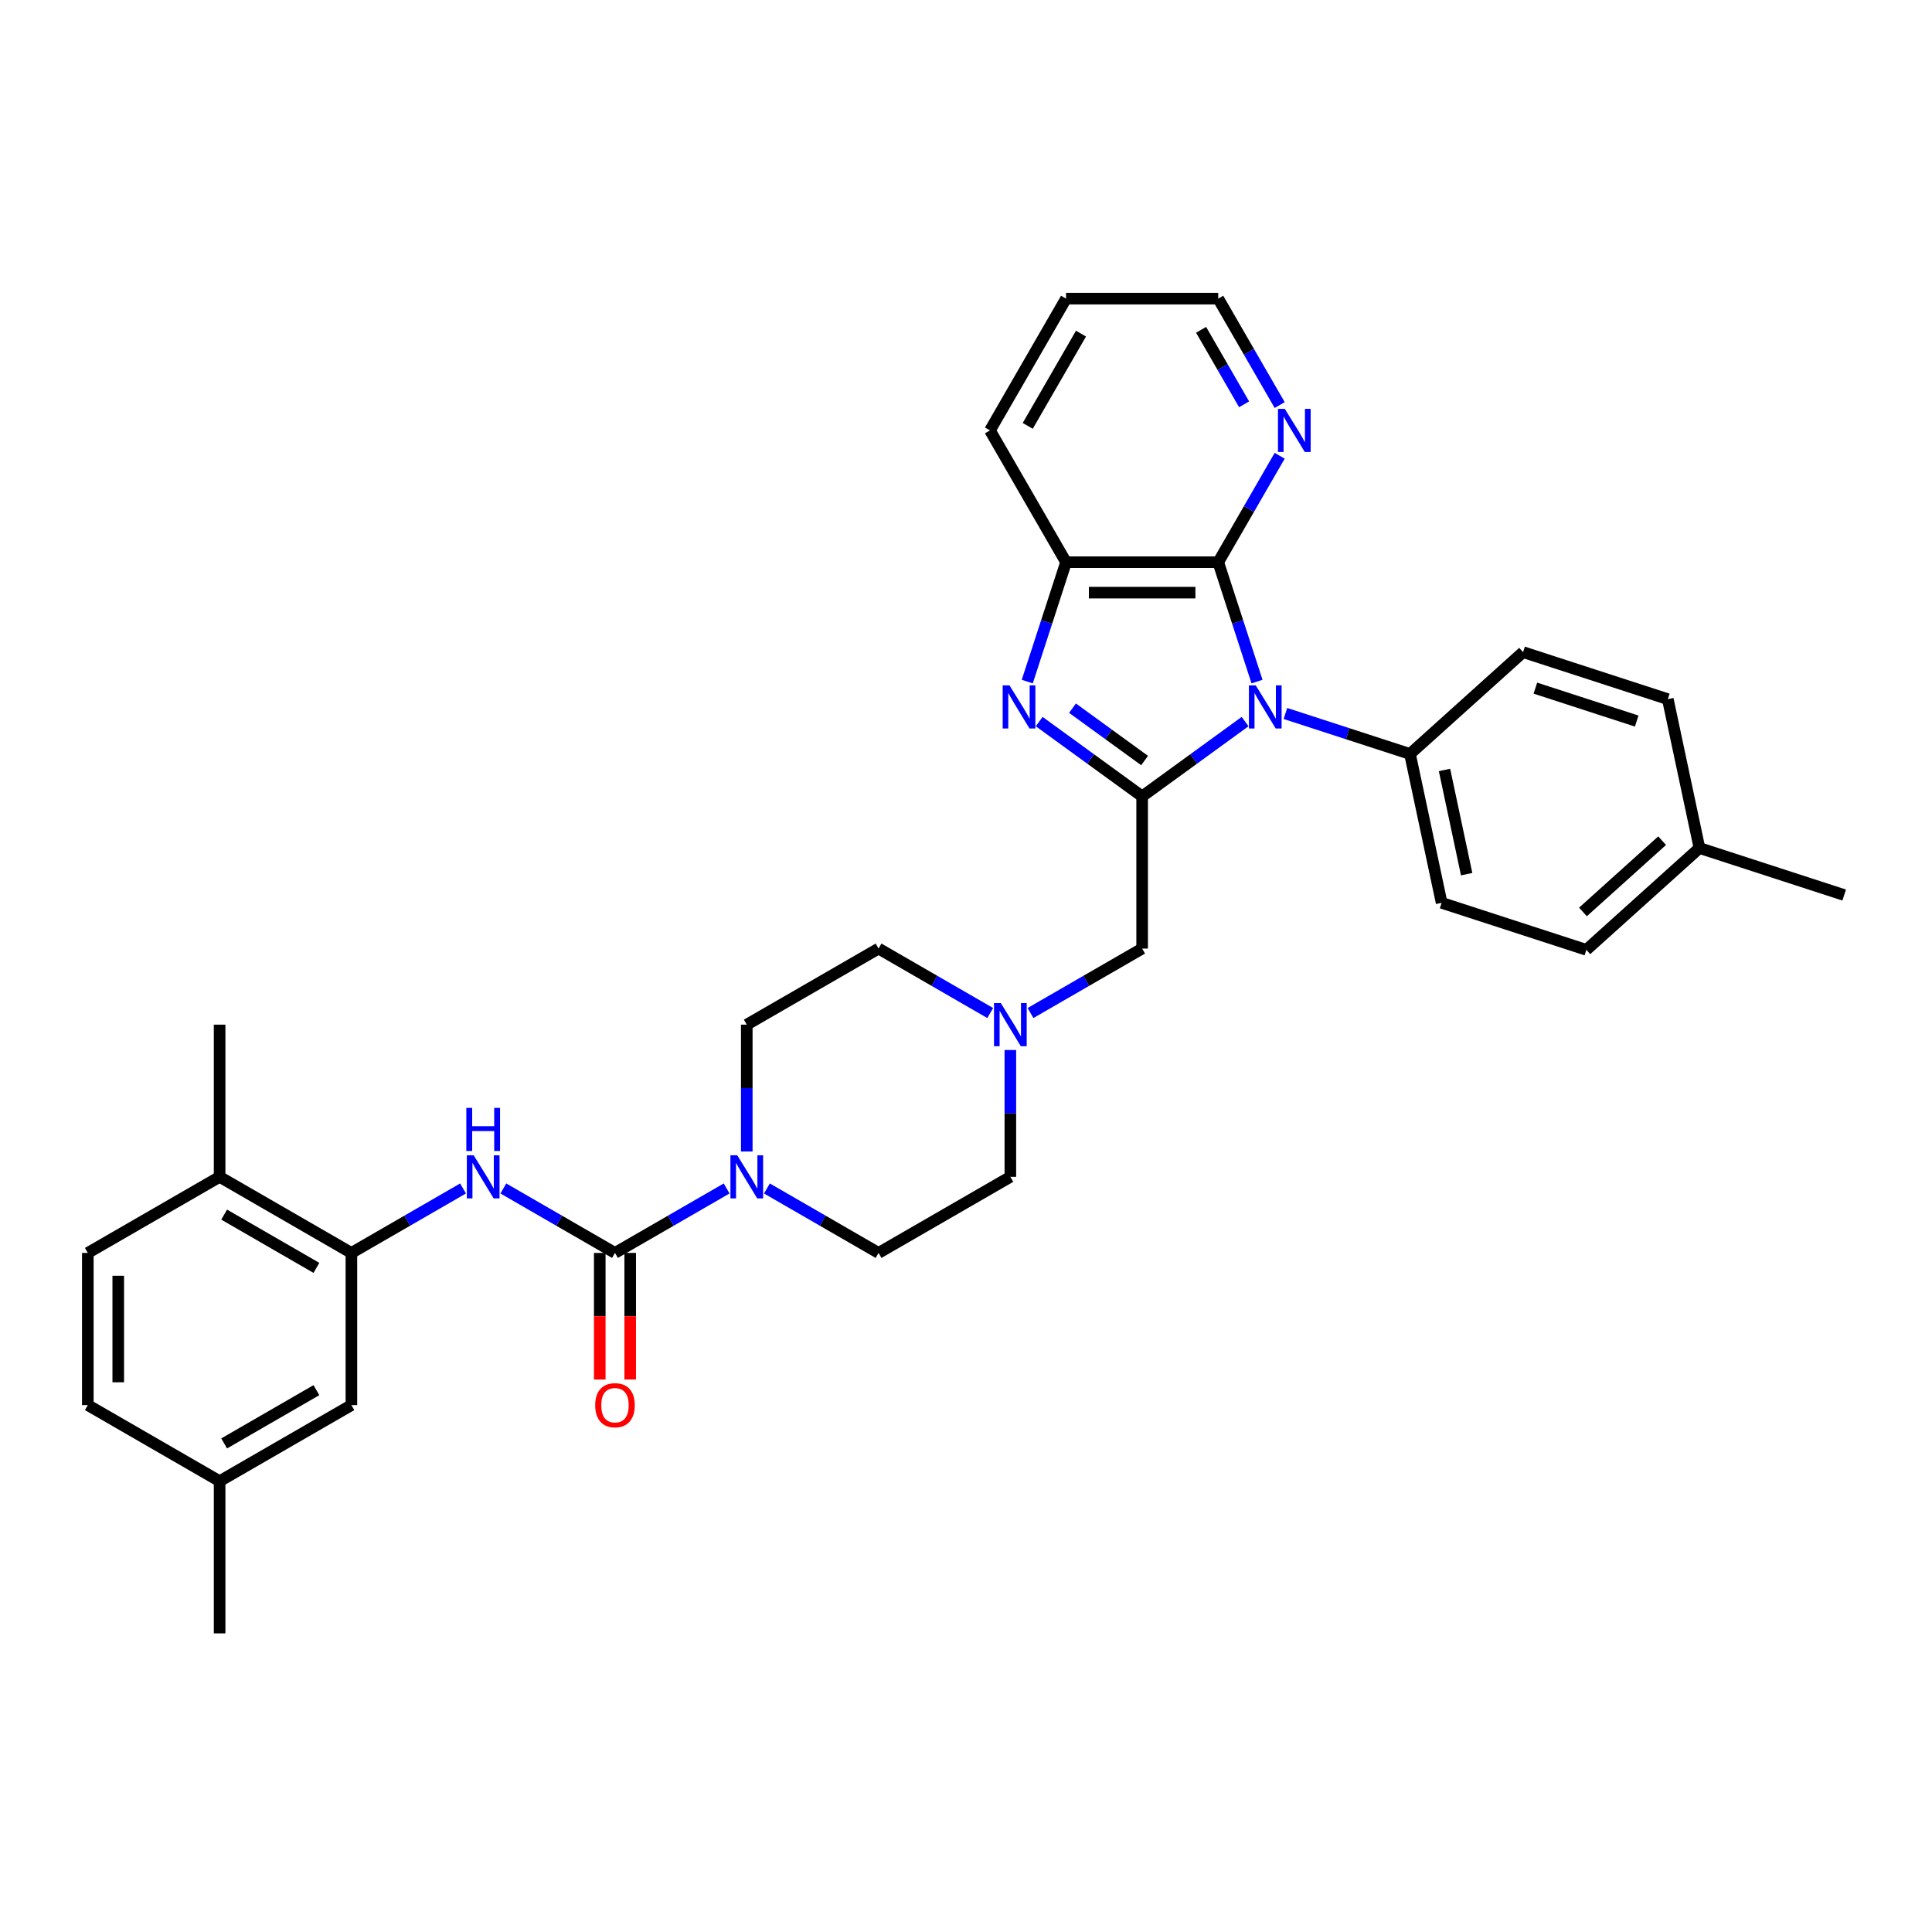 <?xml version='1.0' encoding='iso-8859-1'?>
<svg version='1.1' baseProfile='full'
              xmlns='http://www.w3.org/2000/svg'
                      xmlns:rdkit='http://www.rdkit.org/xml'
                      xmlns:xlink='http://www.w3.org/1999/xlink'
                  xml:space='preserve'
width='1000px' height='1000px' viewBox='0 0 1000 1000'>
<!-- END OF HEADER -->
<rect style='opacity:1.0;fill:#FFFFFF;stroke:none' width='1000' height='1000' x='0' y='0'> </rect>
<path class='bond-0' d='M 644.467,373.488 L 617.82,392.849' style='fill:none;fill-rule:evenodd;stroke:#0000FF;stroke-width:6px;stroke-linecap:butt;stroke-linejoin:miter;stroke-opacity:1' />
<path class='bond-0' d='M 617.82,392.849 L 591.172,412.209' style='fill:none;fill-rule:evenodd;stroke:#000000;stroke-width:6px;stroke-linecap:butt;stroke-linejoin:miter;stroke-opacity:1' />
<path class='bond-2' d='M 650.632,352.788 L 640.594,321.894' style='fill:none;fill-rule:evenodd;stroke:#0000FF;stroke-width:6px;stroke-linecap:butt;stroke-linejoin:miter;stroke-opacity:1' />
<path class='bond-2' d='M 640.594,321.894 L 630.556,290.999' style='fill:none;fill-rule:evenodd;stroke:#000000;stroke-width:6px;stroke-linecap:butt;stroke-linejoin:miter;stroke-opacity:1' />
<path class='bond-10' d='M 665.325,369.3 L 697.567,379.776' style='fill:none;fill-rule:evenodd;stroke:#0000FF;stroke-width:6px;stroke-linecap:butt;stroke-linejoin:miter;stroke-opacity:1' />
<path class='bond-10' d='M 697.567,379.776 L 729.808,390.252' style='fill:none;fill-rule:evenodd;stroke:#000000;stroke-width:6px;stroke-linecap:butt;stroke-linejoin:miter;stroke-opacity:1' />
<path class='bond-1' d='M 591.172,412.209 L 564.524,392.849' style='fill:none;fill-rule:evenodd;stroke:#000000;stroke-width:6px;stroke-linecap:butt;stroke-linejoin:miter;stroke-opacity:1' />
<path class='bond-1' d='M 564.524,392.849 L 537.876,373.488' style='fill:none;fill-rule:evenodd;stroke:#0000FF;stroke-width:6px;stroke-linecap:butt;stroke-linejoin:miter;stroke-opacity:1' />
<path class='bond-1' d='M 592.437,393.656 L 573.784,380.104' style='fill:none;fill-rule:evenodd;stroke:#000000;stroke-width:6px;stroke-linecap:butt;stroke-linejoin:miter;stroke-opacity:1' />
<path class='bond-1' d='M 573.784,380.104 L 555.13,366.551' style='fill:none;fill-rule:evenodd;stroke:#0000FF;stroke-width:6px;stroke-linecap:butt;stroke-linejoin:miter;stroke-opacity:1' />
<path class='bond-9' d='M 591.172,412.209 L 591.172,490.977' style='fill:none;fill-rule:evenodd;stroke:#000000;stroke-width:6px;stroke-linecap:butt;stroke-linejoin:miter;stroke-opacity:1' />
<path class='bond-33' d='M 531.711,352.788 L 541.75,321.894' style='fill:none;fill-rule:evenodd;stroke:#0000FF;stroke-width:6px;stroke-linecap:butt;stroke-linejoin:miter;stroke-opacity:1' />
<path class='bond-33' d='M 541.75,321.894 L 551.788,290.999' style='fill:none;fill-rule:evenodd;stroke:#000000;stroke-width:6px;stroke-linecap:butt;stroke-linejoin:miter;stroke-opacity:1' />
<path class='bond-5' d='M 630.556,290.999 L 551.788,290.999' style='fill:none;fill-rule:evenodd;stroke:#000000;stroke-width:6px;stroke-linecap:butt;stroke-linejoin:miter;stroke-opacity:1' />
<path class='bond-5' d='M 618.74,306.752 L 563.603,306.752' style='fill:none;fill-rule:evenodd;stroke:#000000;stroke-width:6px;stroke-linecap:butt;stroke-linejoin:miter;stroke-opacity:1' />
<path class='bond-11' d='M 630.556,290.999 L 646.459,263.453' style='fill:none;fill-rule:evenodd;stroke:#000000;stroke-width:6px;stroke-linecap:butt;stroke-linejoin:miter;stroke-opacity:1' />
<path class='bond-11' d='M 646.459,263.453 L 662.363,235.907' style='fill:none;fill-rule:evenodd;stroke:#0000FF;stroke-width:6px;stroke-linecap:butt;stroke-linejoin:miter;stroke-opacity:1' />
<path class='bond-3' d='M 318.313,648.512 L 347.206,631.831' style='fill:none;fill-rule:evenodd;stroke:#000000;stroke-width:6px;stroke-linecap:butt;stroke-linejoin:miter;stroke-opacity:1' />
<path class='bond-3' d='M 347.206,631.831 L 376.099,615.149' style='fill:none;fill-rule:evenodd;stroke:#0000FF;stroke-width:6px;stroke-linecap:butt;stroke-linejoin:miter;stroke-opacity:1' />
<path class='bond-6' d='M 318.313,648.512 L 289.42,631.831' style='fill:none;fill-rule:evenodd;stroke:#000000;stroke-width:6px;stroke-linecap:butt;stroke-linejoin:miter;stroke-opacity:1' />
<path class='bond-6' d='M 289.42,631.831 L 260.527,615.149' style='fill:none;fill-rule:evenodd;stroke:#0000FF;stroke-width:6px;stroke-linecap:butt;stroke-linejoin:miter;stroke-opacity:1' />
<path class='bond-12' d='M 310.436,648.512 L 310.436,681.271' style='fill:none;fill-rule:evenodd;stroke:#000000;stroke-width:6px;stroke-linecap:butt;stroke-linejoin:miter;stroke-opacity:1' />
<path class='bond-12' d='M 310.436,681.271 L 310.436,714.031' style='fill:none;fill-rule:evenodd;stroke:#FF0000;stroke-width:6px;stroke-linecap:butt;stroke-linejoin:miter;stroke-opacity:1' />
<path class='bond-12' d='M 326.19,648.512 L 326.19,681.271' style='fill:none;fill-rule:evenodd;stroke:#000000;stroke-width:6px;stroke-linecap:butt;stroke-linejoin:miter;stroke-opacity:1' />
<path class='bond-12' d='M 326.19,681.271 L 326.19,714.031' style='fill:none;fill-rule:evenodd;stroke:#FF0000;stroke-width:6px;stroke-linecap:butt;stroke-linejoin:miter;stroke-opacity:1' />
<path class='bond-4' d='M 396.957,615.149 L 425.85,631.831' style='fill:none;fill-rule:evenodd;stroke:#0000FF;stroke-width:6px;stroke-linecap:butt;stroke-linejoin:miter;stroke-opacity:1' />
<path class='bond-4' d='M 425.85,631.831 L 454.742,648.512' style='fill:none;fill-rule:evenodd;stroke:#000000;stroke-width:6px;stroke-linecap:butt;stroke-linejoin:miter;stroke-opacity:1' />
<path class='bond-36' d='M 386.528,596.005 L 386.528,563.183' style='fill:none;fill-rule:evenodd;stroke:#0000FF;stroke-width:6px;stroke-linecap:butt;stroke-linejoin:miter;stroke-opacity:1' />
<path class='bond-36' d='M 386.528,563.183 L 386.528,530.361' style='fill:none;fill-rule:evenodd;stroke:#000000;stroke-width:6px;stroke-linecap:butt;stroke-linejoin:miter;stroke-opacity:1' />
<path class='bond-27' d='M 551.788,290.999 L 512.404,222.784' style='fill:none;fill-rule:evenodd;stroke:#000000;stroke-width:6px;stroke-linecap:butt;stroke-linejoin:miter;stroke-opacity:1' />
<path class='bond-7' d='M 239.67,615.149 L 210.777,631.831' style='fill:none;fill-rule:evenodd;stroke:#0000FF;stroke-width:6px;stroke-linecap:butt;stroke-linejoin:miter;stroke-opacity:1' />
<path class='bond-7' d='M 210.777,631.831 L 181.884,648.512' style='fill:none;fill-rule:evenodd;stroke:#000000;stroke-width:6px;stroke-linecap:butt;stroke-linejoin:miter;stroke-opacity:1' />
<path class='bond-13' d='M 181.884,648.512 L 113.669,609.128' style='fill:none;fill-rule:evenodd;stroke:#000000;stroke-width:6px;stroke-linecap:butt;stroke-linejoin:miter;stroke-opacity:1' />
<path class='bond-13' d='M 163.775,656.247 L 116.025,628.679' style='fill:none;fill-rule:evenodd;stroke:#000000;stroke-width:6px;stroke-linecap:butt;stroke-linejoin:miter;stroke-opacity:1' />
<path class='bond-14' d='M 181.884,648.512 L 181.884,727.279' style='fill:none;fill-rule:evenodd;stroke:#000000;stroke-width:6px;stroke-linecap:butt;stroke-linejoin:miter;stroke-opacity:1' />
<path class='bond-8' d='M 533.386,524.34 L 562.279,507.658' style='fill:none;fill-rule:evenodd;stroke:#0000FF;stroke-width:6px;stroke-linecap:butt;stroke-linejoin:miter;stroke-opacity:1' />
<path class='bond-8' d='M 562.279,507.658 L 591.172,490.977' style='fill:none;fill-rule:evenodd;stroke:#000000;stroke-width:6px;stroke-linecap:butt;stroke-linejoin:miter;stroke-opacity:1' />
<path class='bond-20' d='M 512.528,524.34 L 483.635,507.658' style='fill:none;fill-rule:evenodd;stroke:#0000FF;stroke-width:6px;stroke-linecap:butt;stroke-linejoin:miter;stroke-opacity:1' />
<path class='bond-20' d='M 483.635,507.658 L 454.742,490.977' style='fill:none;fill-rule:evenodd;stroke:#000000;stroke-width:6px;stroke-linecap:butt;stroke-linejoin:miter;stroke-opacity:1' />
<path class='bond-21' d='M 522.957,543.483 L 522.957,576.306' style='fill:none;fill-rule:evenodd;stroke:#0000FF;stroke-width:6px;stroke-linecap:butt;stroke-linejoin:miter;stroke-opacity:1' />
<path class='bond-21' d='M 522.957,576.306 L 522.957,609.128' style='fill:none;fill-rule:evenodd;stroke:#000000;stroke-width:6px;stroke-linecap:butt;stroke-linejoin:miter;stroke-opacity:1' />
<path class='bond-17' d='M 729.808,390.252 L 746.185,467.298' style='fill:none;fill-rule:evenodd;stroke:#000000;stroke-width:6px;stroke-linecap:butt;stroke-linejoin:miter;stroke-opacity:1' />
<path class='bond-17' d='M 747.674,398.533 L 759.138,452.465' style='fill:none;fill-rule:evenodd;stroke:#000000;stroke-width:6px;stroke-linecap:butt;stroke-linejoin:miter;stroke-opacity:1' />
<path class='bond-18' d='M 729.808,390.252 L 788.344,337.546' style='fill:none;fill-rule:evenodd;stroke:#000000;stroke-width:6px;stroke-linecap:butt;stroke-linejoin:miter;stroke-opacity:1' />
<path class='bond-28' d='M 662.363,209.661 L 646.459,182.115' style='fill:none;fill-rule:evenodd;stroke:#0000FF;stroke-width:6px;stroke-linecap:butt;stroke-linejoin:miter;stroke-opacity:1' />
<path class='bond-28' d='M 646.459,182.115 L 630.556,154.569' style='fill:none;fill-rule:evenodd;stroke:#000000;stroke-width:6px;stroke-linecap:butt;stroke-linejoin:miter;stroke-opacity:1' />
<path class='bond-28' d='M 643.949,209.274 L 632.816,189.992' style='fill:none;fill-rule:evenodd;stroke:#0000FF;stroke-width:6px;stroke-linecap:butt;stroke-linejoin:miter;stroke-opacity:1' />
<path class='bond-28' d='M 632.816,189.992 L 621.684,170.71' style='fill:none;fill-rule:evenodd;stroke:#000000;stroke-width:6px;stroke-linecap:butt;stroke-linejoin:miter;stroke-opacity:1' />
<path class='bond-19' d='M 113.669,609.128 L 45.455,648.512' style='fill:none;fill-rule:evenodd;stroke:#000000;stroke-width:6px;stroke-linecap:butt;stroke-linejoin:miter;stroke-opacity:1' />
<path class='bond-29' d='M 113.669,609.128 L 113.669,530.361' style='fill:none;fill-rule:evenodd;stroke:#000000;stroke-width:6px;stroke-linecap:butt;stroke-linejoin:miter;stroke-opacity:1' />
<path class='bond-22' d='M 181.884,727.279 L 113.669,766.663' style='fill:none;fill-rule:evenodd;stroke:#000000;stroke-width:6px;stroke-linecap:butt;stroke-linejoin:miter;stroke-opacity:1' />
<path class='bond-22' d='M 163.775,719.544 L 116.025,747.113' style='fill:none;fill-rule:evenodd;stroke:#000000;stroke-width:6px;stroke-linecap:butt;stroke-linejoin:miter;stroke-opacity:1' />
<path class='bond-15' d='M 454.742,648.512 L 522.957,609.128' style='fill:none;fill-rule:evenodd;stroke:#000000;stroke-width:6px;stroke-linecap:butt;stroke-linejoin:miter;stroke-opacity:1' />
<path class='bond-16' d='M 386.528,530.361 L 454.742,490.977' style='fill:none;fill-rule:evenodd;stroke:#000000;stroke-width:6px;stroke-linecap:butt;stroke-linejoin:miter;stroke-opacity:1' />
<path class='bond-24' d='M 746.185,467.298 L 821.097,491.638' style='fill:none;fill-rule:evenodd;stroke:#000000;stroke-width:6px;stroke-linecap:butt;stroke-linejoin:miter;stroke-opacity:1' />
<path class='bond-25' d='M 788.344,337.546 L 863.256,361.886' style='fill:none;fill-rule:evenodd;stroke:#000000;stroke-width:6px;stroke-linecap:butt;stroke-linejoin:miter;stroke-opacity:1' />
<path class='bond-25' d='M 794.713,356.179 L 847.151,373.218' style='fill:none;fill-rule:evenodd;stroke:#000000;stroke-width:6px;stroke-linecap:butt;stroke-linejoin:miter;stroke-opacity:1' />
<path class='bond-37' d='M 45.455,648.512 L 45.455,727.279' style='fill:none;fill-rule:evenodd;stroke:#000000;stroke-width:6px;stroke-linecap:butt;stroke-linejoin:miter;stroke-opacity:1' />
<path class='bond-37' d='M 61.208,660.327 L 61.208,715.464' style='fill:none;fill-rule:evenodd;stroke:#000000;stroke-width:6px;stroke-linecap:butt;stroke-linejoin:miter;stroke-opacity:1' />
<path class='bond-23' d='M 113.669,766.663 L 45.455,727.279' style='fill:none;fill-rule:evenodd;stroke:#000000;stroke-width:6px;stroke-linecap:butt;stroke-linejoin:miter;stroke-opacity:1' />
<path class='bond-30' d='M 113.669,766.663 L 113.669,845.431' style='fill:none;fill-rule:evenodd;stroke:#000000;stroke-width:6px;stroke-linecap:butt;stroke-linejoin:miter;stroke-opacity:1' />
<path class='bond-34' d='M 821.097,491.638 L 879.633,438.933' style='fill:none;fill-rule:evenodd;stroke:#000000;stroke-width:6px;stroke-linecap:butt;stroke-linejoin:miter;stroke-opacity:1' />
<path class='bond-34' d='M 819.337,472.025 L 860.312,435.131' style='fill:none;fill-rule:evenodd;stroke:#000000;stroke-width:6px;stroke-linecap:butt;stroke-linejoin:miter;stroke-opacity:1' />
<path class='bond-26' d='M 863.256,361.886 L 879.633,438.933' style='fill:none;fill-rule:evenodd;stroke:#000000;stroke-width:6px;stroke-linecap:butt;stroke-linejoin:miter;stroke-opacity:1' />
<path class='bond-31' d='M 879.633,438.933 L 954.545,463.273' style='fill:none;fill-rule:evenodd;stroke:#000000;stroke-width:6px;stroke-linecap:butt;stroke-linejoin:miter;stroke-opacity:1' />
<path class='bond-35' d='M 512.404,222.784 L 551.788,154.569' style='fill:none;fill-rule:evenodd;stroke:#000000;stroke-width:6px;stroke-linecap:butt;stroke-linejoin:miter;stroke-opacity:1' />
<path class='bond-35' d='M 531.955,220.429 L 559.523,172.678' style='fill:none;fill-rule:evenodd;stroke:#000000;stroke-width:6px;stroke-linecap:butt;stroke-linejoin:miter;stroke-opacity:1' />
<path class='bond-32' d='M 630.556,154.569 L 551.788,154.569' style='fill:none;fill-rule:evenodd;stroke:#000000;stroke-width:6px;stroke-linecap:butt;stroke-linejoin:miter;stroke-opacity:1' />
<path  class='atom-0' d='M 649.965 354.758
L 657.275 366.573
Q 658 367.738, 659.165 369.849
Q 660.331 371.96, 660.394 372.086
L 660.394 354.758
L 663.356 354.758
L 663.356 377.064
L 660.3 377.064
L 652.454 364.147
Q 651.541 362.634, 650.564 360.901
Q 649.619 359.169, 649.335 358.633
L 649.335 377.064
L 646.436 377.064
L 646.436 354.758
L 649.965 354.758
' fill='#0000FF'/>
<path  class='atom-2' d='M 522.517 354.758
L 529.826 366.573
Q 530.551 367.738, 531.717 369.849
Q 532.883 371.96, 532.946 372.086
L 532.946 354.758
L 535.907 354.758
L 535.907 377.064
L 532.851 377.064
L 525.006 364.147
Q 524.092 362.634, 523.115 360.901
Q 522.17 359.169, 521.887 358.633
L 521.887 377.064
L 518.988 377.064
L 518.988 354.758
L 522.517 354.758
' fill='#0000FF'/>
<path  class='atom-5' d='M 381.597 597.975
L 388.907 609.79
Q 389.631 610.956, 390.797 613.067
Q 391.963 615.177, 392.026 615.304
L 392.026 597.975
L 394.987 597.975
L 394.987 620.282
L 391.931 620.282
L 384.086 607.364
Q 383.172 605.851, 382.196 604.119
Q 381.25 602.386, 380.967 601.85
L 380.967 620.282
L 378.068 620.282
L 378.068 597.975
L 381.597 597.975
' fill='#0000FF'/>
<path  class='atom-7' d='M 245.168 597.975
L 252.477 609.79
Q 253.202 610.956, 254.368 613.067
Q 255.533 615.177, 255.596 615.304
L 255.596 597.975
L 258.558 597.975
L 258.558 620.282
L 255.502 620.282
L 247.657 607.364
Q 246.743 605.851, 245.766 604.119
Q 244.821 602.386, 244.538 601.85
L 244.538 620.282
L 241.639 620.282
L 241.639 597.975
L 245.168 597.975
' fill='#0000FF'/>
<path  class='atom-7' d='M 241.371 573.437
L 244.396 573.437
L 244.396 582.921
L 255.801 582.921
L 255.801 573.437
L 258.826 573.437
L 258.826 595.744
L 255.801 595.744
L 255.801 585.441
L 244.396 585.441
L 244.396 595.744
L 241.371 595.744
L 241.371 573.437
' fill='#0000FF'/>
<path  class='atom-9' d='M 518.026 519.207
L 525.336 531.022
Q 526.061 532.188, 527.226 534.299
Q 528.392 536.41, 528.455 536.536
L 528.455 519.207
L 531.417 519.207
L 531.417 541.514
L 528.361 541.514
L 520.515 528.596
Q 519.602 527.084, 518.625 525.351
Q 517.68 523.618, 517.396 523.083
L 517.396 541.514
L 514.498 541.514
L 514.498 519.207
L 518.026 519.207
' fill='#0000FF'/>
<path  class='atom-12' d='M 665.008 211.631
L 672.318 223.446
Q 673.043 224.611, 674.209 226.722
Q 675.374 228.833, 675.437 228.959
L 675.437 211.631
L 678.399 211.631
L 678.399 233.937
L 675.343 233.937
L 667.498 221.02
Q 666.584 219.507, 665.607 217.774
Q 664.662 216.042, 664.378 215.506
L 664.378 233.937
L 661.48 233.937
L 661.48 211.631
L 665.008 211.631
' fill='#0000FF'/>
<path  class='atom-13' d='M 308.073 727.342
Q 308.073 721.986, 310.72 718.993
Q 313.367 716, 318.313 716
Q 323.26 716, 325.906 718.993
Q 328.553 721.986, 328.553 727.342
Q 328.553 732.762, 325.875 735.849
Q 323.197 738.905, 318.313 738.905
Q 313.398 738.905, 310.72 735.849
Q 308.073 732.793, 308.073 727.342
M 318.313 736.385
Q 321.716 736.385, 323.543 734.116
Q 325.402 731.816, 325.402 727.342
Q 325.402 722.963, 323.543 720.757
Q 321.716 718.52, 318.313 718.52
Q 314.91 718.52, 313.052 720.726
Q 311.224 722.931, 311.224 727.342
Q 311.224 731.848, 313.052 734.116
Q 314.91 736.385, 318.313 736.385
' fill='#FF0000'/>
</svg>
